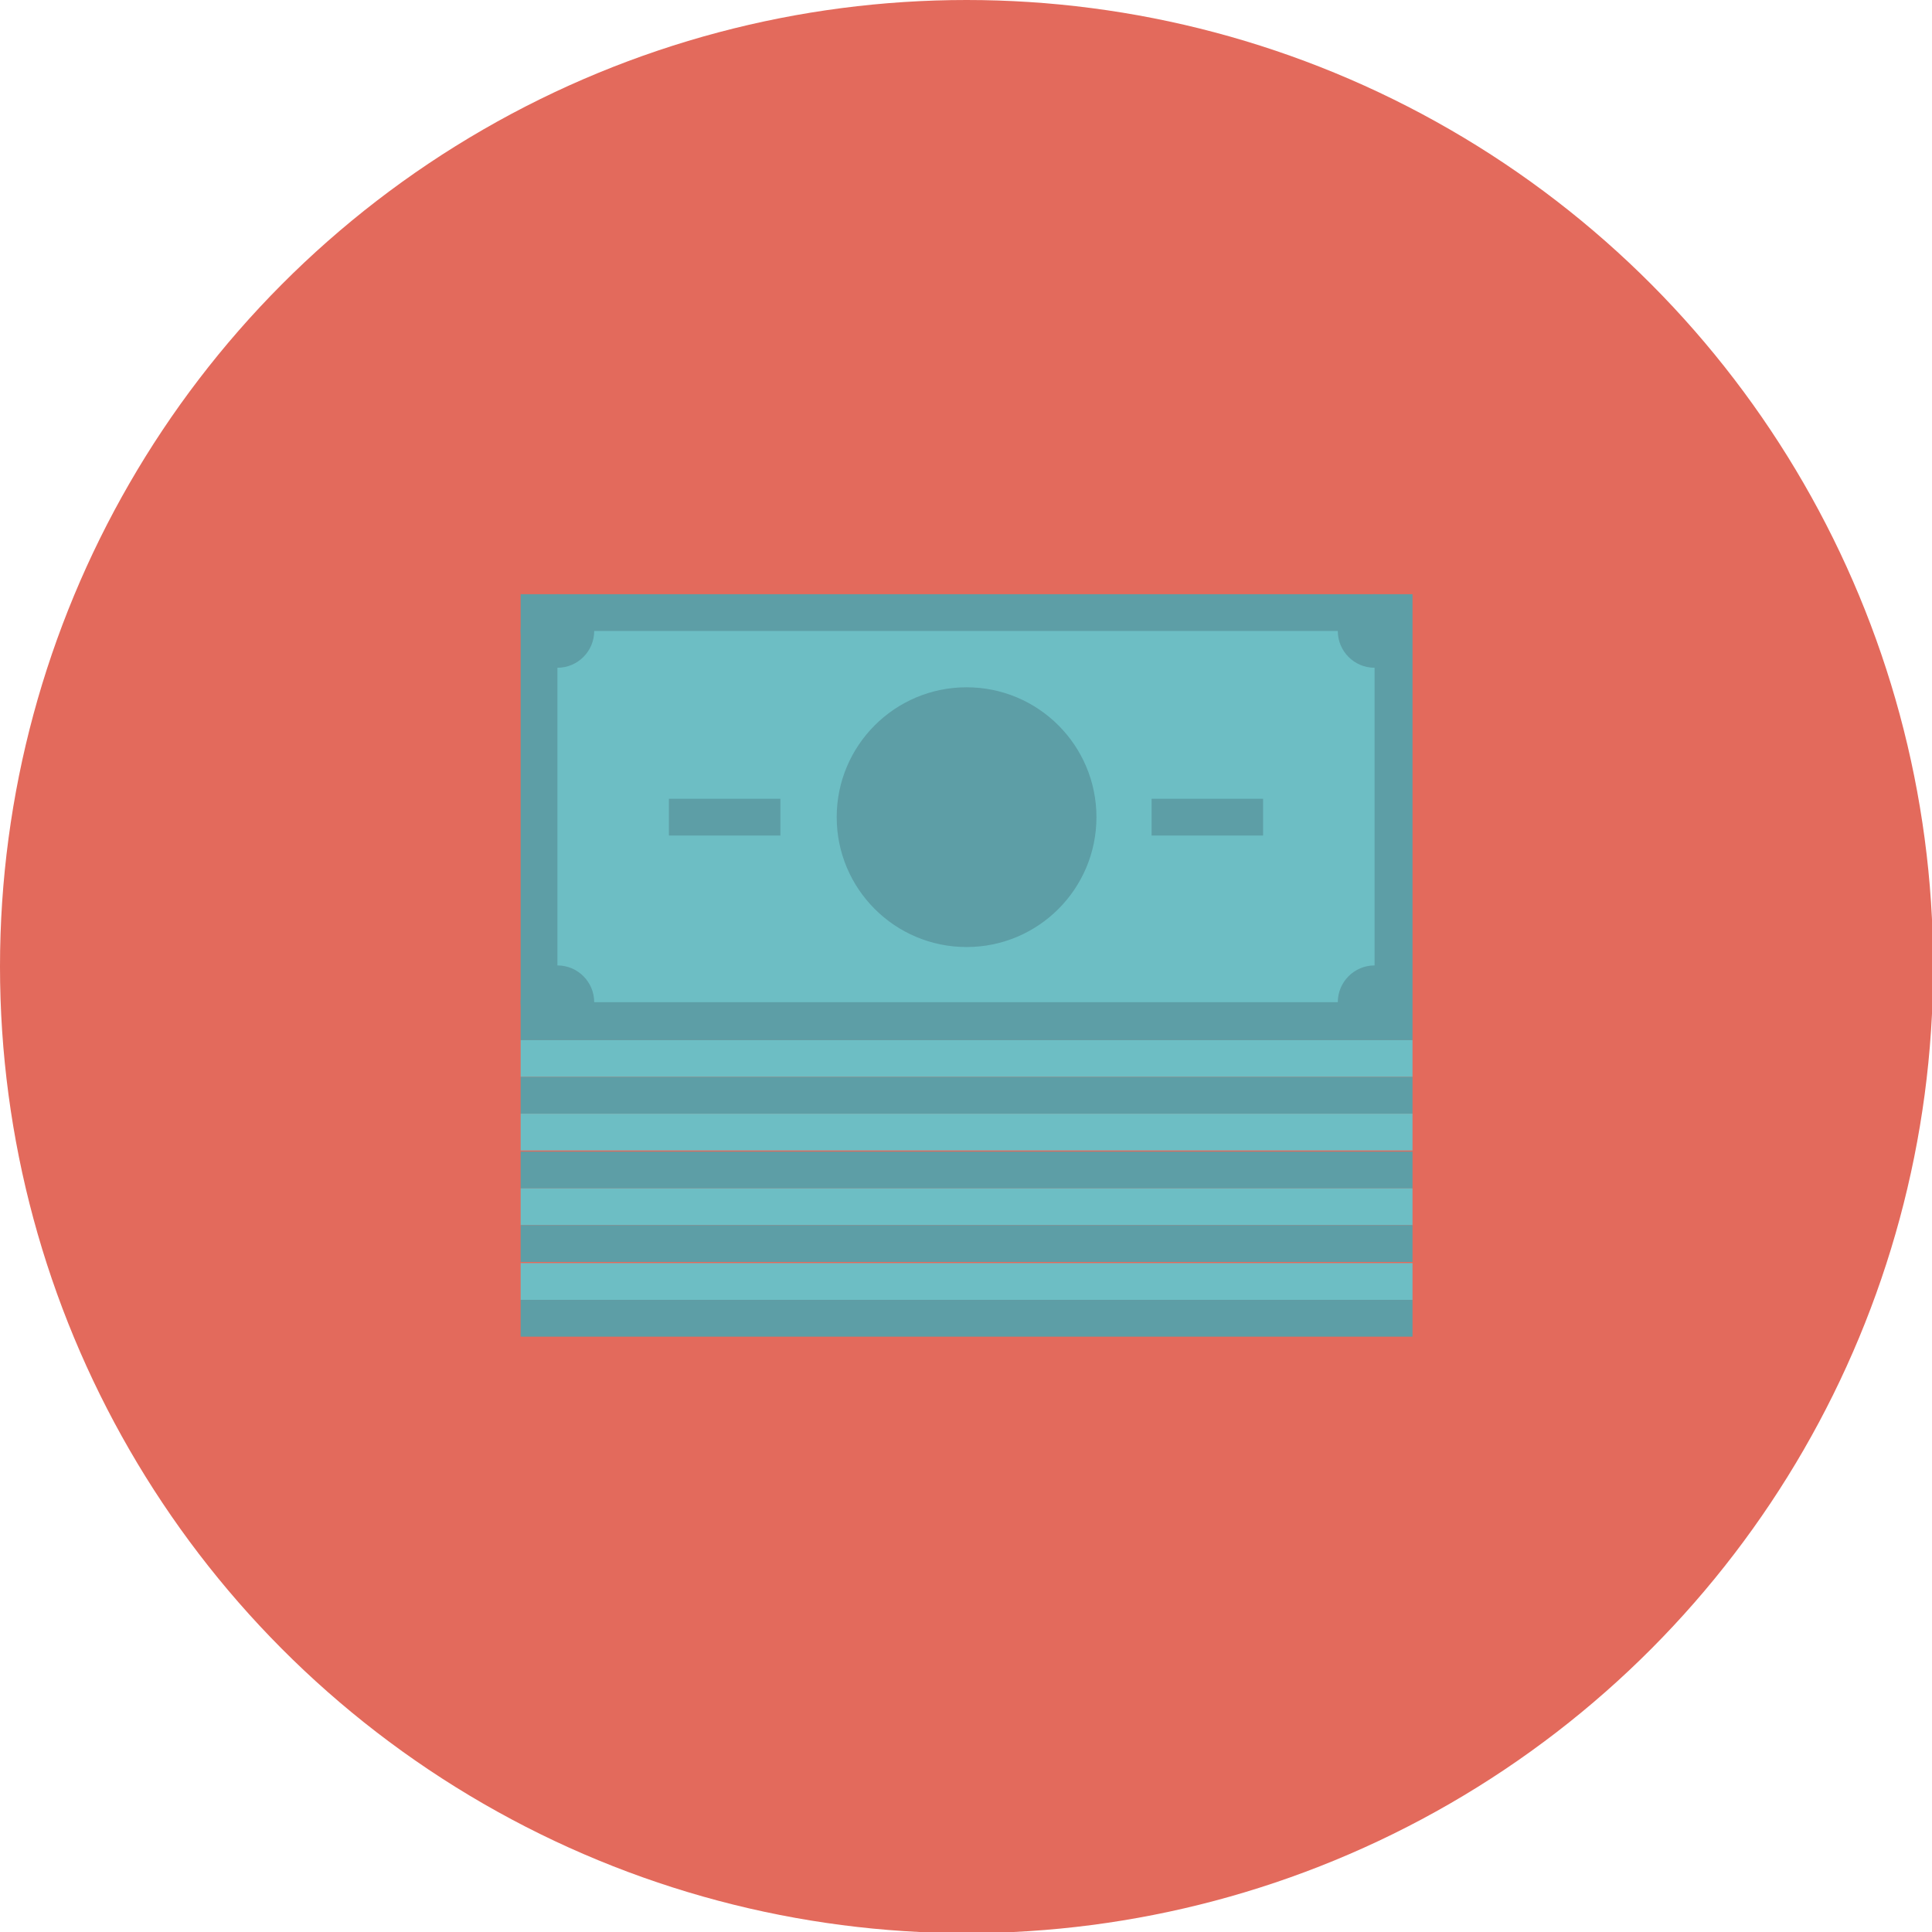 <?xml version="1.0" encoding="utf-8"?>
<!-- Generator: Adobe Illustrator 19.1.0, SVG Export Plug-In . SVG Version: 6.00 Build 0)  -->
<svg version="1.1" id="Layer_1" xmlns="http://www.w3.org/2000/svg" xmlns:xlink="http://www.w3.org/1999/xlink" x="0px" y="0px"
	 viewBox="0 0 168.1 168.1" style="enable-background:new 0 0 168.1 168.1;" xml:space="preserve">
<style type="text/css">
	.st0{fill:#E36A5C;}
	.st1{fill:#5D9EA6;}
	.st2{fill:#6DBEC4;}
</style>
<g>
	<g>
		<g>
			<circle class="st0" cx="84.1" cy="84.1" r="84.1"/>
		</g>
		<g>
			<g>
				<g>
					<g>
						<rect x="45.3" y="51.7" class="st1" width="77.6" height="38.8"/>
					</g>
				</g>
				<g>
					<g>
						<rect x="48.5" y="54.9" class="st2" width="71.1" height="32.3"/>
					</g>
				</g>
				<g>
					<g>
						<circle class="st1" cx="84.1" cy="71.1" r="11.3"/>
					</g>
				</g>
				<g>
					<g>
						<circle class="st1" cx="48.5" cy="87.2" r="3.2"/>
					</g>
				</g>
				<g>
					<g>
						<circle class="st1" cx="48.5" cy="54.9" r="3.2"/>
					</g>
				</g>
				<g>
					<g>
						<circle class="st1" cx="119.6" cy="54.9" r="3.2"/>
					</g>
				</g>
				<g>
					<g>
						<circle class="st1" cx="119.6" cy="87.2" r="3.2"/>
					</g>
				</g>
				<g>
					<g>
						<rect x="58.2" y="69.5" class="st1" width="9.7" height="3.2"/>
					</g>
				</g>
				<g>
					<g>
						<rect x="100.2" y="69.5" class="st1" width="9.7" height="3.2"/>
					</g>
				</g>
			</g>
			<g>
				<rect x="45.3" y="90.5" class="st2" width="77.6" height="3.2"/>
			</g>
			<g>
				<rect x="45.3" y="93.7" class="st1" width="77.6" height="3.2"/>
			</g>
			<g>
				<rect x="45.3" y="96.9" class="st2" width="77.6" height="3.2"/>
			</g>
			<g>
				<rect x="45.3" y="100.2" class="st1" width="77.6" height="3.2"/>
			</g>
			<g>
				<rect x="45.3" y="103.4" class="st2" width="77.6" height="3.2"/>
			</g>
			<g>
				<rect x="45.3" y="106.6" class="st1" width="77.6" height="3.2"/>
			</g>
			<g>
				<rect x="45.3" y="109.9" class="st2" width="77.6" height="3.2"/>
			</g>
			<g>
				<rect x="45.3" y="113.1" class="st1" width="77.6" height="3.2"/>
			</g>
		</g>
	</g>
</g>
</svg>
